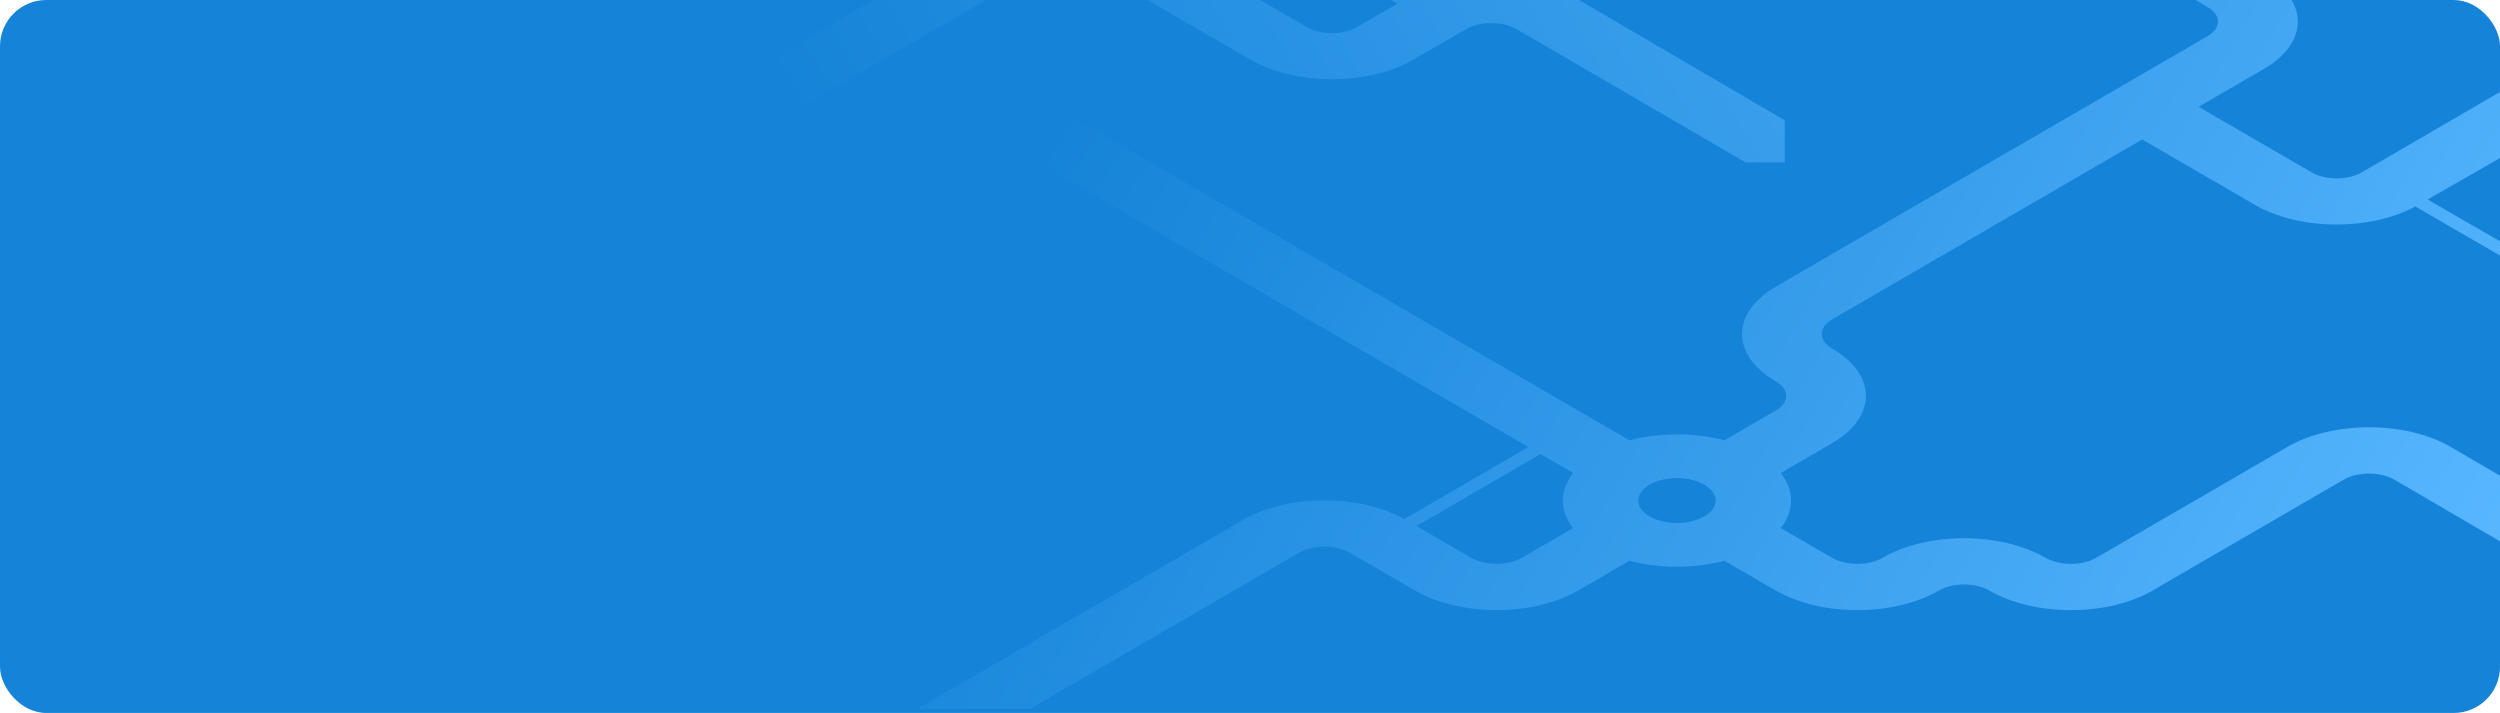 <?xml version="1.0" encoding="UTF-8"?> <svg xmlns="http://www.w3.org/2000/svg" width="1080" height="308" viewBox="0 0 1080 308" fill="none"><g clip-path="url(#clip0_7744_39569)"><rect width="1080" height="308" rx="20" fill="#1583D7"></rect><path d="M1080 -222H1063.09L964.525 -164.66L964.522 -164.661L964.174 -164.449C961.168 -162.705 957.221 -161.833 953.274 -161.833C949.325 -161.833 945.378 -162.705 942.373 -164.449L942.363 -164.443L919.174 -177.852C909.509 -183.349 896.939 -186.096 884.367 -186.096C871.644 -186.096 858.92 -183.281 849.211 -177.651L849.179 -177.664L826.087 -164.268L825.922 -164.173L798.121 -148.045L798.114 -148.049L770.083 -131.789L742.051 -148.049L741.783 -147.895L613.778 -222H565.012L953.981 3.204C959.514 6.619 959.566 11.944 954.088 15.38L766.834 124.004L766.877 124.028C747.804 135.269 747.743 153.26 766.768 164.519L766.767 164.52L767.135 164.722C773.058 168.159 773.114 173.709 767.361 177.207L767.354 177.204L744.939 190.207L744.942 190.215C738.448 188.493 731.445 187.633 724.441 187.633C717.44 187.633 710.439 188.493 703.948 190.212L681.756 177.34L681.759 177.337L319 -33.148V-4.836L657.167 191.331L657.166 191.332L660.263 193.129L606.683 224.209C597.033 218.836 584.585 216.148 572.134 216.148C559.389 216.148 546.642 218.969 536.914 224.611L537.122 224.733L536.922 224.617L396.373 306.149H405.23H445.087L561.28 238.747H561.281C564.287 237.004 568.235 236.133 572.182 236.133C576.129 236.133 580.077 237.004 583.083 238.747L583.402 238.942L583.398 238.945L611.43 255.206L611.441 255.2C621.156 260.78 633.836 263.57 646.517 263.57C659.163 263.57 671.809 260.795 681.515 255.248L681.522 255.251L681.64 255.182L681.793 255.102L682.146 254.891L682.144 254.89L703.943 242.244C710.436 243.966 717.437 244.826 724.441 244.826C731.444 244.826 738.448 243.965 744.94 242.244L744.939 242.248L767.353 255.251L767.394 255.228C777.111 260.793 789.764 263.577 802.417 263.577C814.992 263.577 827.564 260.826 837.248 255.32H837.249L837.598 255.108C840.604 253.364 844.551 252.493 848.498 252.493C852.443 252.493 856.387 253.364 859.392 255.104L859.386 255.107C869.126 260.756 881.891 263.581 894.654 263.581C907.419 263.581 920.184 260.756 929.924 255.107L930.276 254.897L1012.54 207.177C1015.54 205.445 1019.48 204.579 1023.41 204.579C1027.36 204.579 1031.3 205.449 1034.31 207.192L1034.66 207.405L1034.67 207.398L1080 233.845V205.506L1059.03 193.269L1059.03 193.267L1058.68 193.057C1048.94 187.406 1036.17 184.583 1023.41 184.583C1010.64 184.583 997.877 187.407 988.139 193.057L988.157 193.067H988.147L969.903 203.65L964.656 206.694L905.92 240.766L905.904 240.757L905.556 240.971C902.55 242.714 898.603 243.587 894.654 243.587C890.707 243.587 886.76 242.714 883.754 240.971L883.716 240.994C873.965 235.34 861.2 232.511 848.433 232.511C835.695 232.511 822.958 235.329 813.23 240.973L812.904 241.185C809.951 242.782 806.171 243.582 802.391 243.582C798.447 243.582 794.502 242.71 791.498 240.968L791.471 240.984L769.289 228.117C775.22 220.586 775.219 211.869 769.288 204.339L791.457 191.478L791.458 191.48L791.478 191.467L791.711 191.332L791.698 191.325C810.922 180.015 810.895 161.837 791.502 150.587L791.136 150.397C785.506 146.896 785.627 141.392 791.509 137.981L791.482 137.965L818.829 122.101L824.076 119.058L925.437 60.259L950.992 75.083L951.157 75.179L974.249 88.574L974.28 88.561C983.98 94.187 996.682 96.996 1009.39 96.996C1021.62 96.996 1033.86 94.391 1043.42 89.187L1080 110.394V104.257L1048.72 86.175L1080 68.269V39.714L1019.7 74.786C1016.79 76.303 1013.12 77.062 1009.44 77.062C1005.8 77.062 1002.16 76.318 999.259 74.825L975.512 61.05L975.347 60.955L949.793 46.131L978.414 29.528L978.419 29.53C997.54 18.216 997.401 0.096 978.043 -11.134L978.029 -11.126L952.204 -26.077L951.705 -25.788L934.54 -35.745L935.021 -36.024L827.831 -98.079L917.942 -150.351L918.007 -150.315L918.004 -150.313L918.052 -150.288L918.059 -150.285C927.793 -144.654 940.534 -141.84 953.277 -141.84C966.039 -141.84 978.804 -144.665 988.542 -150.313L988.896 -150.524L988.882 -150.532L1080 -203.829V-222ZM822.411 -133.878L850.277 -150.043L850.443 -150.139L874.19 -163.915C877.089 -165.406 880.731 -166.152 884.372 -166.152C888.045 -166.152 891.719 -165.393 894.63 -163.875L912.696 -153.396L822.579 -101.121L822.283 -101.292L822.469 -101.399L794.439 -117.66L794.223 -117.536L822.404 -133.883L822.411 -133.878ZM635.61 240.976L611.943 227.246L665.51 196.172L679.582 204.335L679.598 204.334C673.661 211.868 673.66 220.587 679.596 228.122L679.582 228.12L657.789 240.762L657.775 240.755L657.425 240.967C654.419 242.71 650.472 243.582 646.525 243.582C642.577 243.582 638.628 242.71 635.624 240.967L635.61 240.976ZM724.441 225.923C720.164 225.923 715.887 224.977 712.624 223.084C706.098 219.299 706.098 213.161 712.624 209.374C715.887 207.481 720.164 206.535 724.441 206.535C728.717 206.535 732.994 207.481 736.258 209.374C742.784 213.161 742.783 219.299 736.258 223.084C732.994 224.977 728.717 225.923 724.441 225.923Z" fill="url(#paint0_linear_7744_39569)"></path><path d="M771 70.149H754.089L704.807 41.479L655.525 12.809L655.522 12.81L655.174 12.598C652.168 10.854 648.221 9.982 644.274 9.982C640.325 9.982 636.378 10.854 633.373 12.598L633.363 12.592L610.174 26.001C600.509 31.498 587.939 34.245 575.367 34.245C562.644 34.245 549.92 31.43 540.211 25.8L540.179 25.813L517.087 12.416L516.922 12.322L489.121 -3.806L489.114 -3.802L461.083 -20.062L433.051 -3.802L432.783 -3.956L304.778 70.149H256.012L644.981 -155.055C650.514 -158.47 650.566 -163.795 645.088 -167.231L457.834 -275.855L457.877 -275.879C438.804 -287.12 438.743 -305.111 457.768 -316.37L457.767 -316.371L458.135 -316.574C464.058 -320.01 464.114 -325.561 458.361 -329.058L458.354 -329.055L435.939 -342.058L435.942 -342.066C429.448 -340.344 422.445 -339.484 415.441 -339.484C408.44 -339.484 401.439 -340.344 394.948 -342.063L372.756 -329.191L372.759 -329.188L10 -118.703V-147.015L348.167 -343.182L348.166 -343.183L351.263 -344.98L297.683 -376.06C288.033 -370.687 275.585 -367.999 263.134 -367.999C250.389 -367.999 237.642 -370.82 227.914 -376.462L228.122 -376.584L227.922 -376.468L87.373 -458H96.23H136.087L252.28 -390.598H252.281C255.287 -388.855 259.235 -387.984 263.182 -387.984C267.129 -387.984 271.077 -388.855 274.083 -390.598L274.402 -390.793L274.398 -390.796L302.43 -407.057L302.441 -407.051C312.156 -412.631 324.836 -415.421 337.517 -415.421C350.163 -415.421 362.809 -412.646 372.515 -407.099L372.522 -407.102L372.64 -407.033L372.793 -406.954L373.146 -406.743L373.144 -406.741L394.943 -394.095C401.436 -395.817 408.437 -396.677 415.441 -396.677C422.444 -396.677 429.448 -395.816 435.94 -394.095L435.939 -394.1L458.353 -407.102L458.394 -407.08C468.111 -412.644 480.764 -415.428 493.417 -415.428C505.992 -415.428 518.564 -412.677 528.248 -407.172H528.249L528.598 -406.959C531.604 -405.215 535.551 -404.344 539.498 -404.344C543.443 -404.344 547.387 -405.215 550.392 -406.955L550.386 -406.958C560.126 -412.607 572.891 -415.432 585.654 -415.432C598.419 -415.432 611.184 -412.607 620.924 -406.958L621.276 -406.748L703.537 -359.028C706.541 -357.296 710.475 -356.43 714.411 -356.43C718.357 -356.43 722.304 -357.3 725.308 -359.043L725.657 -359.256L725.67 -359.249L771 -385.696V-357.357L750.026 -345.12L750.03 -345.118L749.676 -344.908C739.936 -339.257 727.173 -336.434 714.407 -336.434C701.645 -336.434 688.877 -339.258 679.139 -344.908L679.157 -344.918H679.147L660.903 -355.501L655.656 -358.545L596.92 -392.617L596.904 -392.609L596.556 -392.822C593.55 -394.565 589.603 -395.438 585.654 -395.438C581.707 -395.438 577.76 -394.565 574.754 -392.822L574.716 -392.845C564.965 -387.191 552.2 -384.362 539.433 -384.362C526.695 -384.362 513.958 -387.18 504.23 -392.824L503.904 -393.036C500.951 -394.633 497.171 -395.433 493.391 -395.433C489.447 -395.433 485.502 -394.561 482.498 -392.819L482.471 -392.835L460.289 -379.968C466.22 -372.437 466.219 -363.72 460.288 -356.19L482.457 -343.329L482.458 -343.331L482.478 -343.318L482.711 -343.183L482.698 -343.176C501.922 -331.866 501.895 -313.688 482.502 -302.438L482.136 -302.248C476.506 -298.747 476.627 -293.243 482.509 -289.832L482.482 -289.816L509.829 -273.952L515.076 -270.909L616.437 -212.111L641.992 -226.934L642.157 -227.03L665.249 -240.425L665.28 -240.412C674.98 -246.038 687.682 -248.847 700.386 -248.847C712.62 -248.847 724.858 -246.242 734.42 -241.038L771 -262.245V-256.108L739.72 -238.027L771 -220.121V-191.565L710.699 -226.637C707.789 -228.155 704.115 -228.914 700.443 -228.914C696.801 -228.914 693.159 -228.169 690.259 -226.676L666.512 -212.901L666.347 -212.806L640.793 -197.982L669.414 -181.379L669.419 -181.382C688.54 -170.067 688.401 -151.947 669.043 -140.717L669.029 -140.725L643.204 -125.774L642.705 -126.063L625.54 -116.106L626.021 -115.827L518.831 -53.772L608.942 -1.5L609.007 -1.536L609.004 -1.538L609.052 -1.563L609.059 -1.566C618.793 -7.197 631.534 -10.011 644.277 -10.011C657.039 -10.011 669.804 -7.186 679.542 -1.538L679.896 -1.327L679.882 -1.319L771 51.978V70.149ZM513.411 -17.973L541.277 -1.808L541.443 -1.712L565.19 12.064C568.089 13.555 571.731 14.301 575.372 14.301C579.045 14.301 582.719 13.542 585.63 12.024L603.696 1.545L513.579 -50.73L513.283 -50.559L513.469 -50.452L485.439 -34.191L485.223 -34.316L513.404 -17.968L513.411 -17.973ZM326.61 -392.827L302.943 -379.098L356.51 -348.023L370.582 -356.186L370.598 -356.185C364.661 -363.719 364.66 -372.438 370.596 -379.973L370.582 -379.971L348.789 -392.613L348.775 -392.606L348.425 -392.818C345.419 -394.561 341.472 -395.433 337.525 -395.433C333.577 -395.433 329.628 -394.561 326.624 -392.818L326.61 -392.827ZM415.441 -377.774C411.164 -377.774 406.887 -376.828 403.624 -374.935C397.098 -371.15 397.098 -365.012 403.624 -361.225C406.887 -359.332 411.164 -358.386 415.441 -358.386C419.717 -358.386 423.994 -359.332 427.258 -361.225C433.784 -365.012 433.783 -371.15 427.258 -374.935C423.994 -376.828 419.717 -377.774 415.441 -377.774Z" fill="url(#paint1_linear_7744_39569)"></path></g><defs><linearGradient id="paint0_linear_7744_39569" x1="265.55" y1="-334.192" x2="1117.78" y2="159.355" gradientUnits="userSpaceOnUse"><stop offset="0.364" stop-color="#1583D7"></stop><stop offset="1" stop-color="#57B6FF"></stop></linearGradient><linearGradient id="paint1_linear_7744_39569" x1="-43.45" y1="182.341" x2="808.776" y2="-311.206" gradientUnits="userSpaceOnUse"><stop offset="0.407" stop-color="#1583D7"></stop><stop offset="1" stop-color="#4EAFF9"></stop></linearGradient><clipPath id="clip0_7744_39569"><rect width="1080" height="308" rx="20" fill="white"></rect></clipPath></defs></svg> 